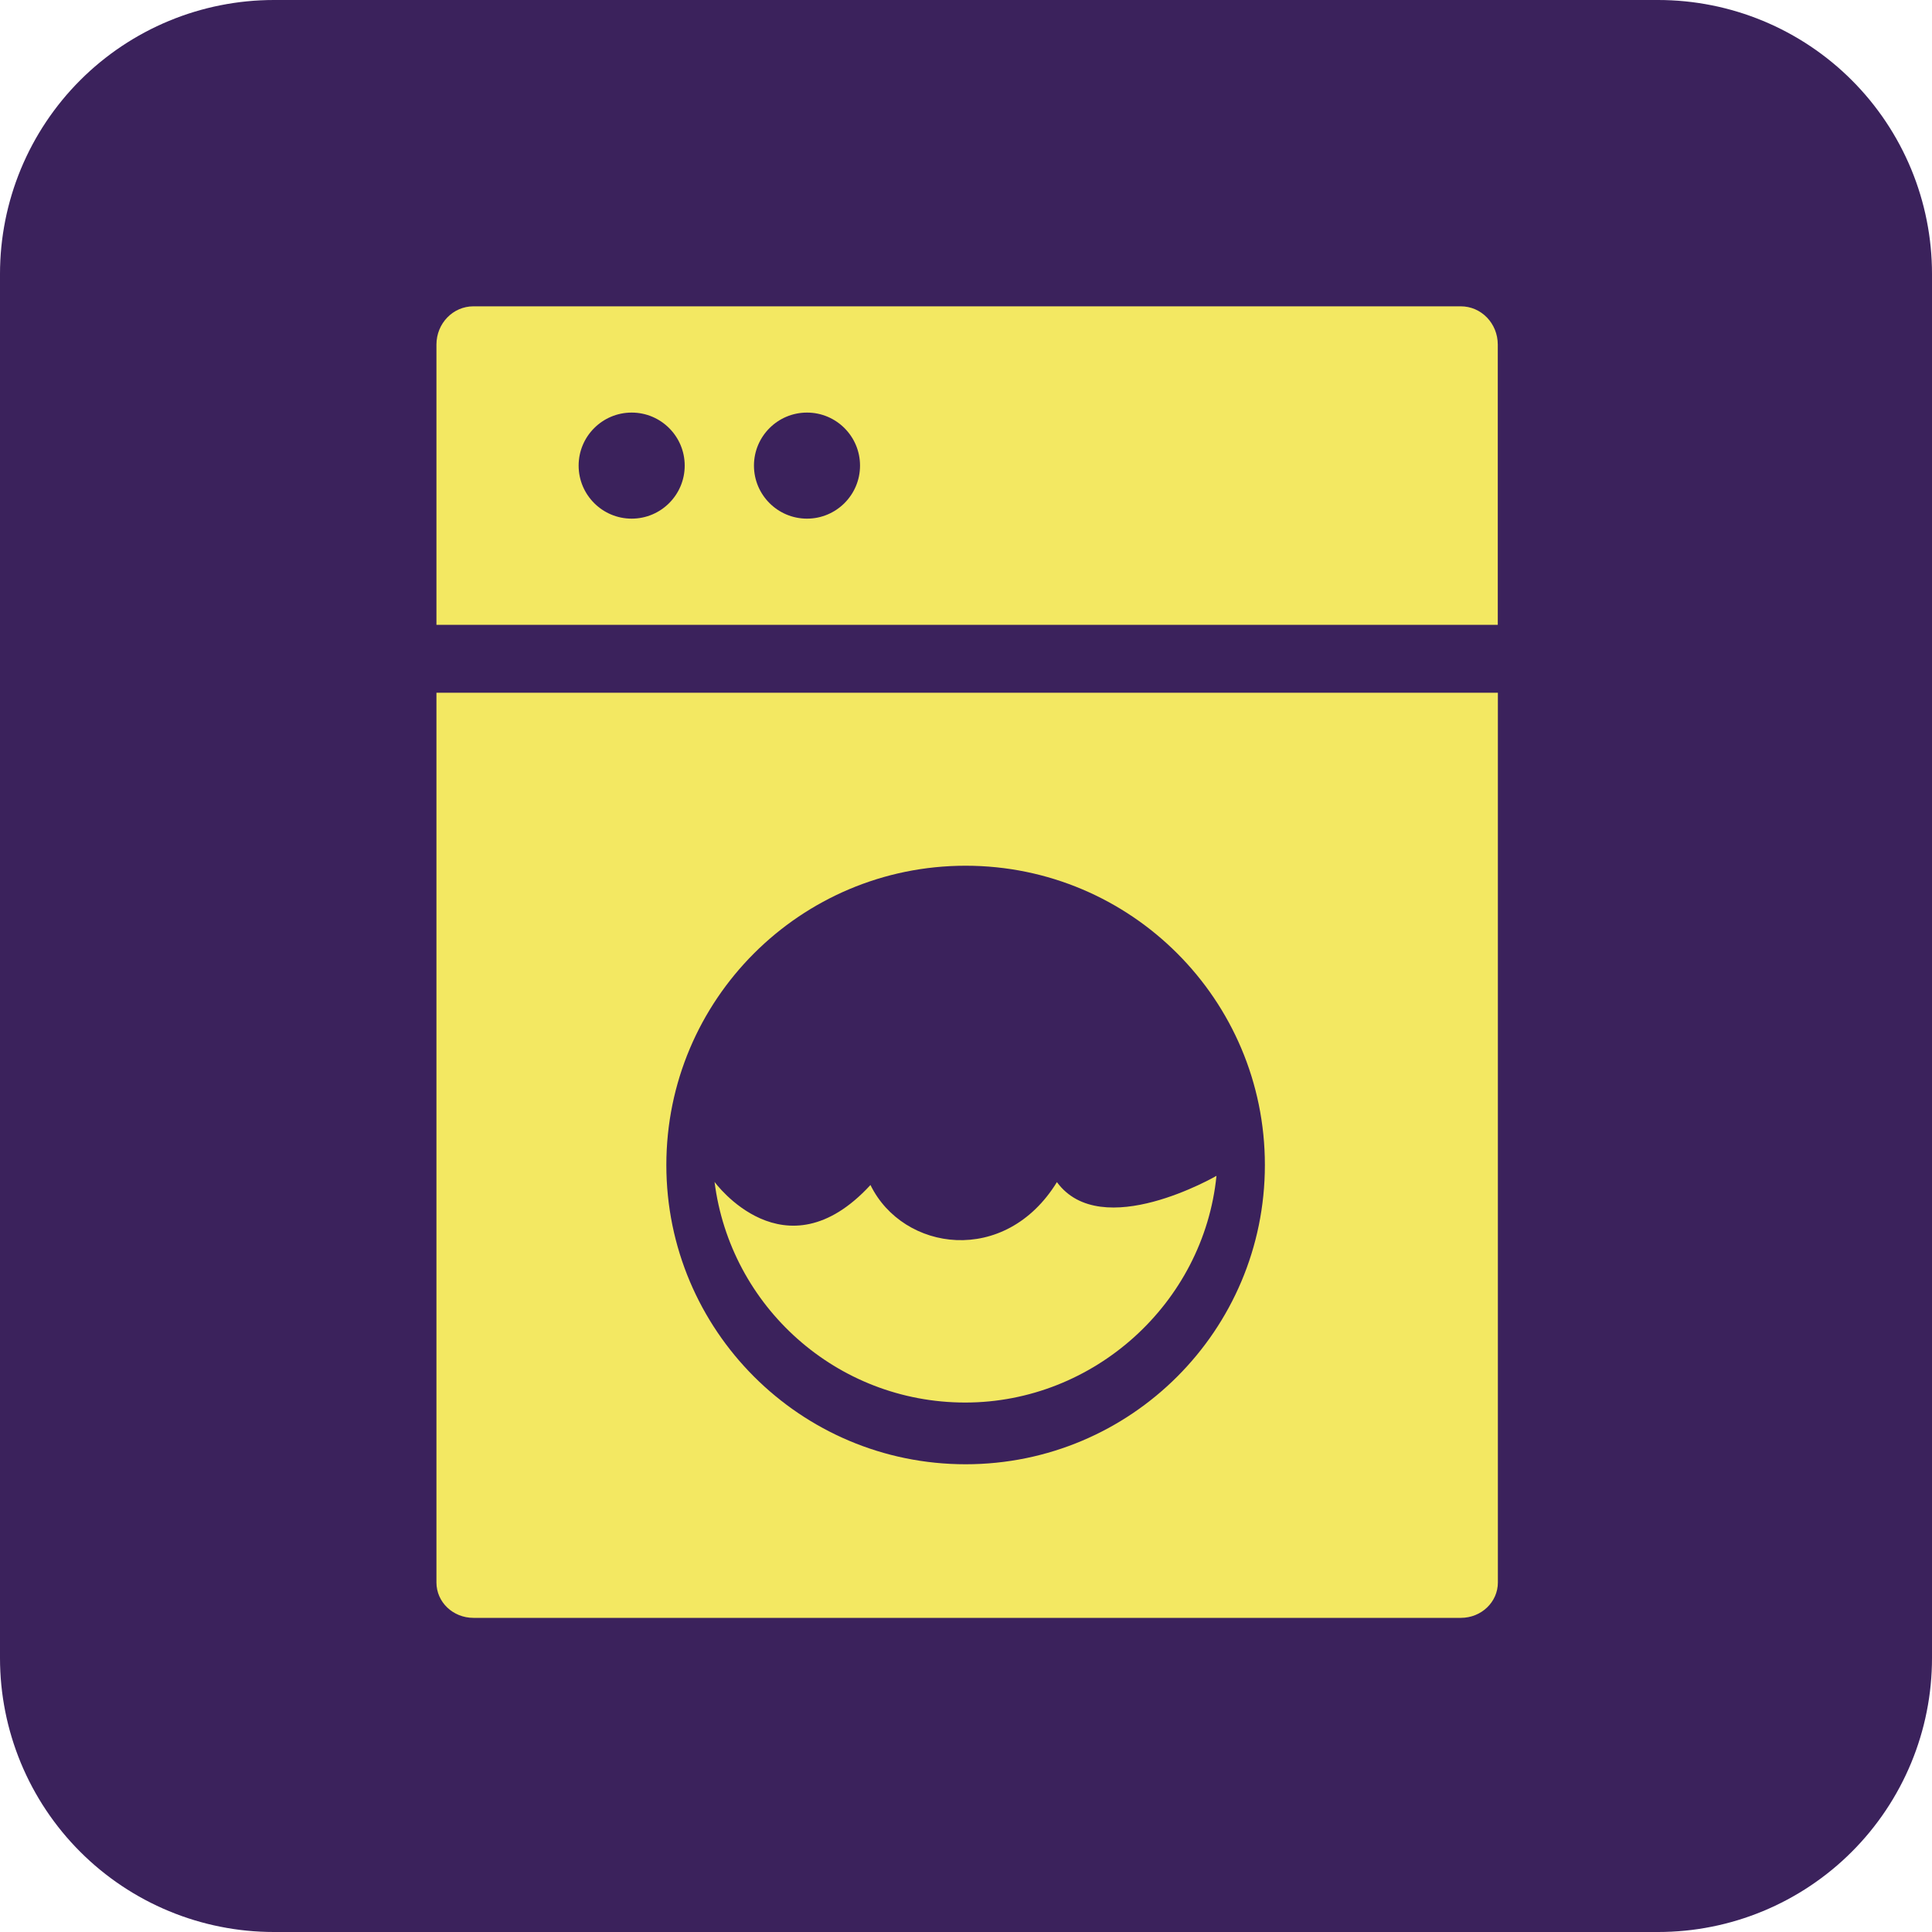 <svg xmlns="http://www.w3.org/2000/svg" xmlns:xlink="http://www.w3.org/1999/xlink" width="1024" zoomAndPan="magnify" viewBox="0 0 768 768" height="1024" preserveAspectRatio="xMidYMid meet" version="1.0"><path fill="#3b225c" d="M 108.863 0 L 659.137 0 C 660.918 0 662.699 0.043 664.477 0.133 C 666.258 0.219 668.035 0.348 669.805 0.523 C 671.578 0.699 673.348 0.918 675.109 1.18 C 676.871 1.441 678.625 1.746 680.375 2.094 C 682.121 2.438 683.859 2.828 685.586 3.262 C 687.316 3.695 689.031 4.172 690.738 4.688 C 692.441 5.203 694.133 5.762 695.812 6.363 C 697.488 6.965 699.148 7.605 700.797 8.285 C 702.441 8.969 704.07 9.691 705.68 10.453 C 707.293 11.215 708.883 12.016 710.453 12.855 C 712.023 13.695 713.574 14.574 715.102 15.488 C 716.633 16.402 718.137 17.355 719.617 18.348 C 721.098 19.336 722.555 20.363 723.984 21.422 C 725.418 22.484 726.82 23.582 728.199 24.711 C 729.574 25.84 730.926 27.004 732.246 28.199 C 733.566 29.398 734.855 30.625 736.113 31.887 C 737.375 33.145 738.602 34.434 739.797 35.754 C 740.996 37.074 742.16 38.426 743.289 39.801 C 744.418 41.18 745.516 42.582 746.574 44.016 C 747.637 45.445 748.664 46.902 749.652 48.383 C 750.645 49.863 751.594 51.367 752.512 52.898 C 753.426 54.426 754.305 55.977 755.145 57.547 C 755.984 59.117 756.785 60.707 757.547 62.32 C 758.309 63.93 759.031 65.559 759.715 67.203 C 760.395 68.848 761.035 70.512 761.637 72.188 C 762.234 73.867 762.797 75.559 763.312 77.262 C 763.828 78.969 764.305 80.684 764.738 82.414 C 765.172 84.141 765.559 85.879 765.906 87.625 C 766.254 89.375 766.559 91.129 766.82 92.891 C 767.082 94.652 767.301 96.422 767.477 98.195 C 767.648 99.965 767.781 101.742 767.867 103.523 C 767.957 105.301 768 107.082 768 108.863 L 768 659.137 C 768 660.918 767.957 662.699 767.867 664.477 C 767.781 666.258 767.648 668.035 767.477 669.805 C 767.301 671.578 767.082 673.348 766.82 675.109 C 766.559 676.871 766.254 678.625 765.906 680.375 C 765.559 682.121 765.172 683.859 764.738 685.586 C 764.305 687.316 763.828 689.031 763.312 690.738 C 762.797 692.441 762.234 694.133 761.637 695.812 C 761.035 697.488 760.395 699.148 759.715 700.797 C 759.031 702.441 758.309 704.07 757.547 705.68 C 756.785 707.293 755.984 708.883 755.145 710.453 C 754.305 712.023 753.426 713.574 752.512 715.102 C 751.594 716.633 750.645 718.137 749.652 719.617 C 748.664 721.098 747.637 722.555 746.574 723.984 C 745.516 725.418 744.418 726.82 743.289 728.199 C 742.16 729.574 740.996 730.926 739.797 732.246 C 738.602 733.566 737.375 734.855 736.113 736.113 C 734.855 737.375 733.566 738.602 732.246 739.797 C 730.926 740.996 729.574 742.16 728.199 743.289 C 726.82 744.418 725.418 745.516 723.984 746.574 C 722.555 747.637 721.098 748.664 719.617 749.652 C 718.137 750.645 716.633 751.594 715.102 752.512 C 713.574 753.426 712.023 754.305 710.453 755.145 C 708.883 755.984 707.293 756.785 705.68 757.547 C 704.07 758.309 702.441 759.031 700.797 759.715 C 699.148 760.395 697.488 761.035 695.812 761.637 C 694.133 762.238 692.441 762.797 690.738 763.312 C 689.031 763.828 687.316 764.305 685.586 764.738 C 683.859 765.172 682.121 765.559 680.375 765.906 C 678.625 766.254 676.871 766.559 675.109 766.82 C 673.348 767.082 671.578 767.301 669.805 767.477 C 668.035 767.648 666.258 767.781 664.477 767.867 C 662.699 767.957 660.918 768 659.137 768 L 108.863 768 C 107.082 768 105.301 767.957 103.523 767.867 C 101.742 767.781 99.965 767.648 98.195 767.477 C 96.422 767.301 94.652 767.082 92.891 766.82 C 91.129 766.559 89.375 766.254 87.625 765.906 C 85.879 765.559 84.141 765.172 82.414 764.738 C 80.684 764.305 78.969 763.828 77.262 763.312 C 75.559 762.797 73.867 762.238 72.188 761.637 C 70.512 761.035 68.848 760.395 67.203 759.715 C 65.559 759.031 63.93 758.309 62.32 757.547 C 60.707 756.785 59.117 755.984 57.547 755.145 C 55.973 754.305 54.426 753.426 52.898 752.512 C 51.367 751.594 49.863 750.645 48.383 749.652 C 46.902 748.664 45.445 747.637 44.016 746.574 C 42.582 745.516 41.18 744.418 39.801 743.289 C 38.426 742.16 37.074 740.996 35.754 739.797 C 34.434 738.602 33.145 737.375 31.887 736.113 C 30.625 734.855 29.398 733.566 28.199 732.246 C 27.004 730.926 25.84 729.574 24.711 728.199 C 23.582 726.82 22.484 725.418 21.422 723.984 C 20.363 722.555 19.336 721.098 18.348 719.617 C 17.355 718.137 16.402 716.633 15.488 715.102 C 14.574 713.574 13.695 712.023 12.855 710.453 C 12.016 708.883 11.215 707.293 10.453 705.68 C 9.691 704.07 8.969 702.441 8.285 700.797 C 7.605 699.148 6.965 697.488 6.363 695.812 C 5.762 694.133 5.203 692.441 4.688 690.738 C 4.172 689.031 3.695 687.316 3.262 685.586 C 2.828 683.859 2.438 682.121 2.09 680.375 C 1.746 678.625 1.441 676.871 1.18 675.109 C 0.918 673.348 0.699 671.578 0.523 669.805 C 0.348 668.035 0.219 666.258 0.133 664.477 C 0.043 662.699 0 660.918 0 659.137 L 0 108.863 C 0 107.082 0.043 105.301 0.133 103.523 C 0.219 101.742 0.348 99.965 0.523 98.195 C 0.699 96.422 0.918 94.652 1.18 92.891 C 1.441 91.129 1.746 89.375 2.09 87.625 C 2.438 85.879 2.828 84.141 3.262 82.414 C 3.695 80.684 4.172 78.969 4.688 77.262 C 5.203 75.559 5.762 73.867 6.363 72.188 C 6.965 70.512 7.605 68.848 8.285 67.203 C 8.969 65.559 9.691 63.93 10.453 62.32 C 11.215 60.707 12.016 59.117 12.855 57.547 C 13.695 55.977 14.574 54.426 15.488 52.898 C 16.402 51.367 17.355 49.863 18.348 48.383 C 19.336 46.902 20.363 45.445 21.422 44.016 C 22.484 42.582 23.582 41.18 24.711 39.801 C 25.84 38.426 27.004 37.074 28.199 35.754 C 29.398 34.434 30.625 33.145 31.887 31.887 C 33.145 30.625 34.434 29.398 35.754 28.199 C 37.074 27.004 38.426 25.84 39.801 24.711 C 41.18 23.582 42.582 22.484 44.016 21.422 C 45.445 20.363 46.902 19.336 48.383 18.348 C 49.863 17.355 51.367 16.402 52.898 15.488 C 54.426 14.574 55.973 13.695 57.547 12.855 C 59.117 12.016 60.707 11.215 62.32 10.453 C 63.93 9.691 65.559 8.969 67.203 8.285 C 68.848 7.605 70.512 6.965 72.188 6.363 C 73.867 5.762 75.559 5.203 77.262 4.688 C 78.969 4.172 80.684 3.695 82.414 3.262 C 84.141 2.828 85.879 2.438 87.625 2.094 C 89.375 1.746 91.129 1.441 92.891 1.18 C 94.652 0.918 96.422 0.699 98.195 0.523 C 99.965 0.348 101.742 0.219 103.523 0.133 C 105.301 0.043 107.082 0 108.863 0 Z M 108.863 0 " fill-opacity="1" fill-rule="nonzero"/><path fill="#f3e862" d="M 420.172 469.863 C 399.59 503.387 358.965 497.512 346.023 471.055 C 311.887 508.148 284.043 469.824 284.043 469.824 C 290.305 519.281 332.504 557.531 383.691 557.531 C 434.879 557.531 478.465 518.055 483.57 467.406 C 483.57 467.406 437.797 494.016 420.133 469.902 Z M 420.172 469.863 " fill-opacity="1" fill-rule="nonzero"/><path fill="#f3e862" d="M 173.492 275.367 L 173.492 629.07 C 173.492 636.863 180.059 643.125 188.199 643.125 L 580.723 643.125 C 588.863 643.125 595.43 636.824 595.43 629.07 L 595.43 275.367 Z M 383.848 582.066 C 318.145 582.066 264.883 528.805 264.883 463.105 C 264.883 397.402 318.145 344.141 383.848 344.141 C 449.547 344.141 502.809 397.402 502.809 463.105 C 502.809 528.805 449.547 582.066 383.848 582.066 Z M 383.848 582.066 " fill-opacity="1" fill-rule="nonzero"/><path fill="#f3e862" d="M 580.684 121.766 L 188.199 121.766 C 180.059 121.766 173.492 128.562 173.492 136.973 L 173.492 248.371 L 595.391 248.371 L 595.391 136.973 C 595.391 128.562 588.824 121.766 580.684 121.766 Z M 251.098 206.168 C 239.461 206.168 230.016 196.723 230.016 185.09 C 230.016 173.453 239.461 164.008 251.098 164.008 C 262.734 164.008 272.18 173.453 272.18 185.09 C 272.18 196.723 262.734 206.168 251.098 206.168 Z M 320.793 206.168 C 309.16 206.168 299.711 196.723 299.711 185.09 C 299.711 173.453 309.16 164.008 320.793 164.008 C 332.43 164.008 341.875 173.453 341.875 185.09 C 341.875 196.723 332.43 206.168 320.793 206.168 Z M 320.793 206.168 " fill-opacity="1" fill-rule="nonzero"/></svg>